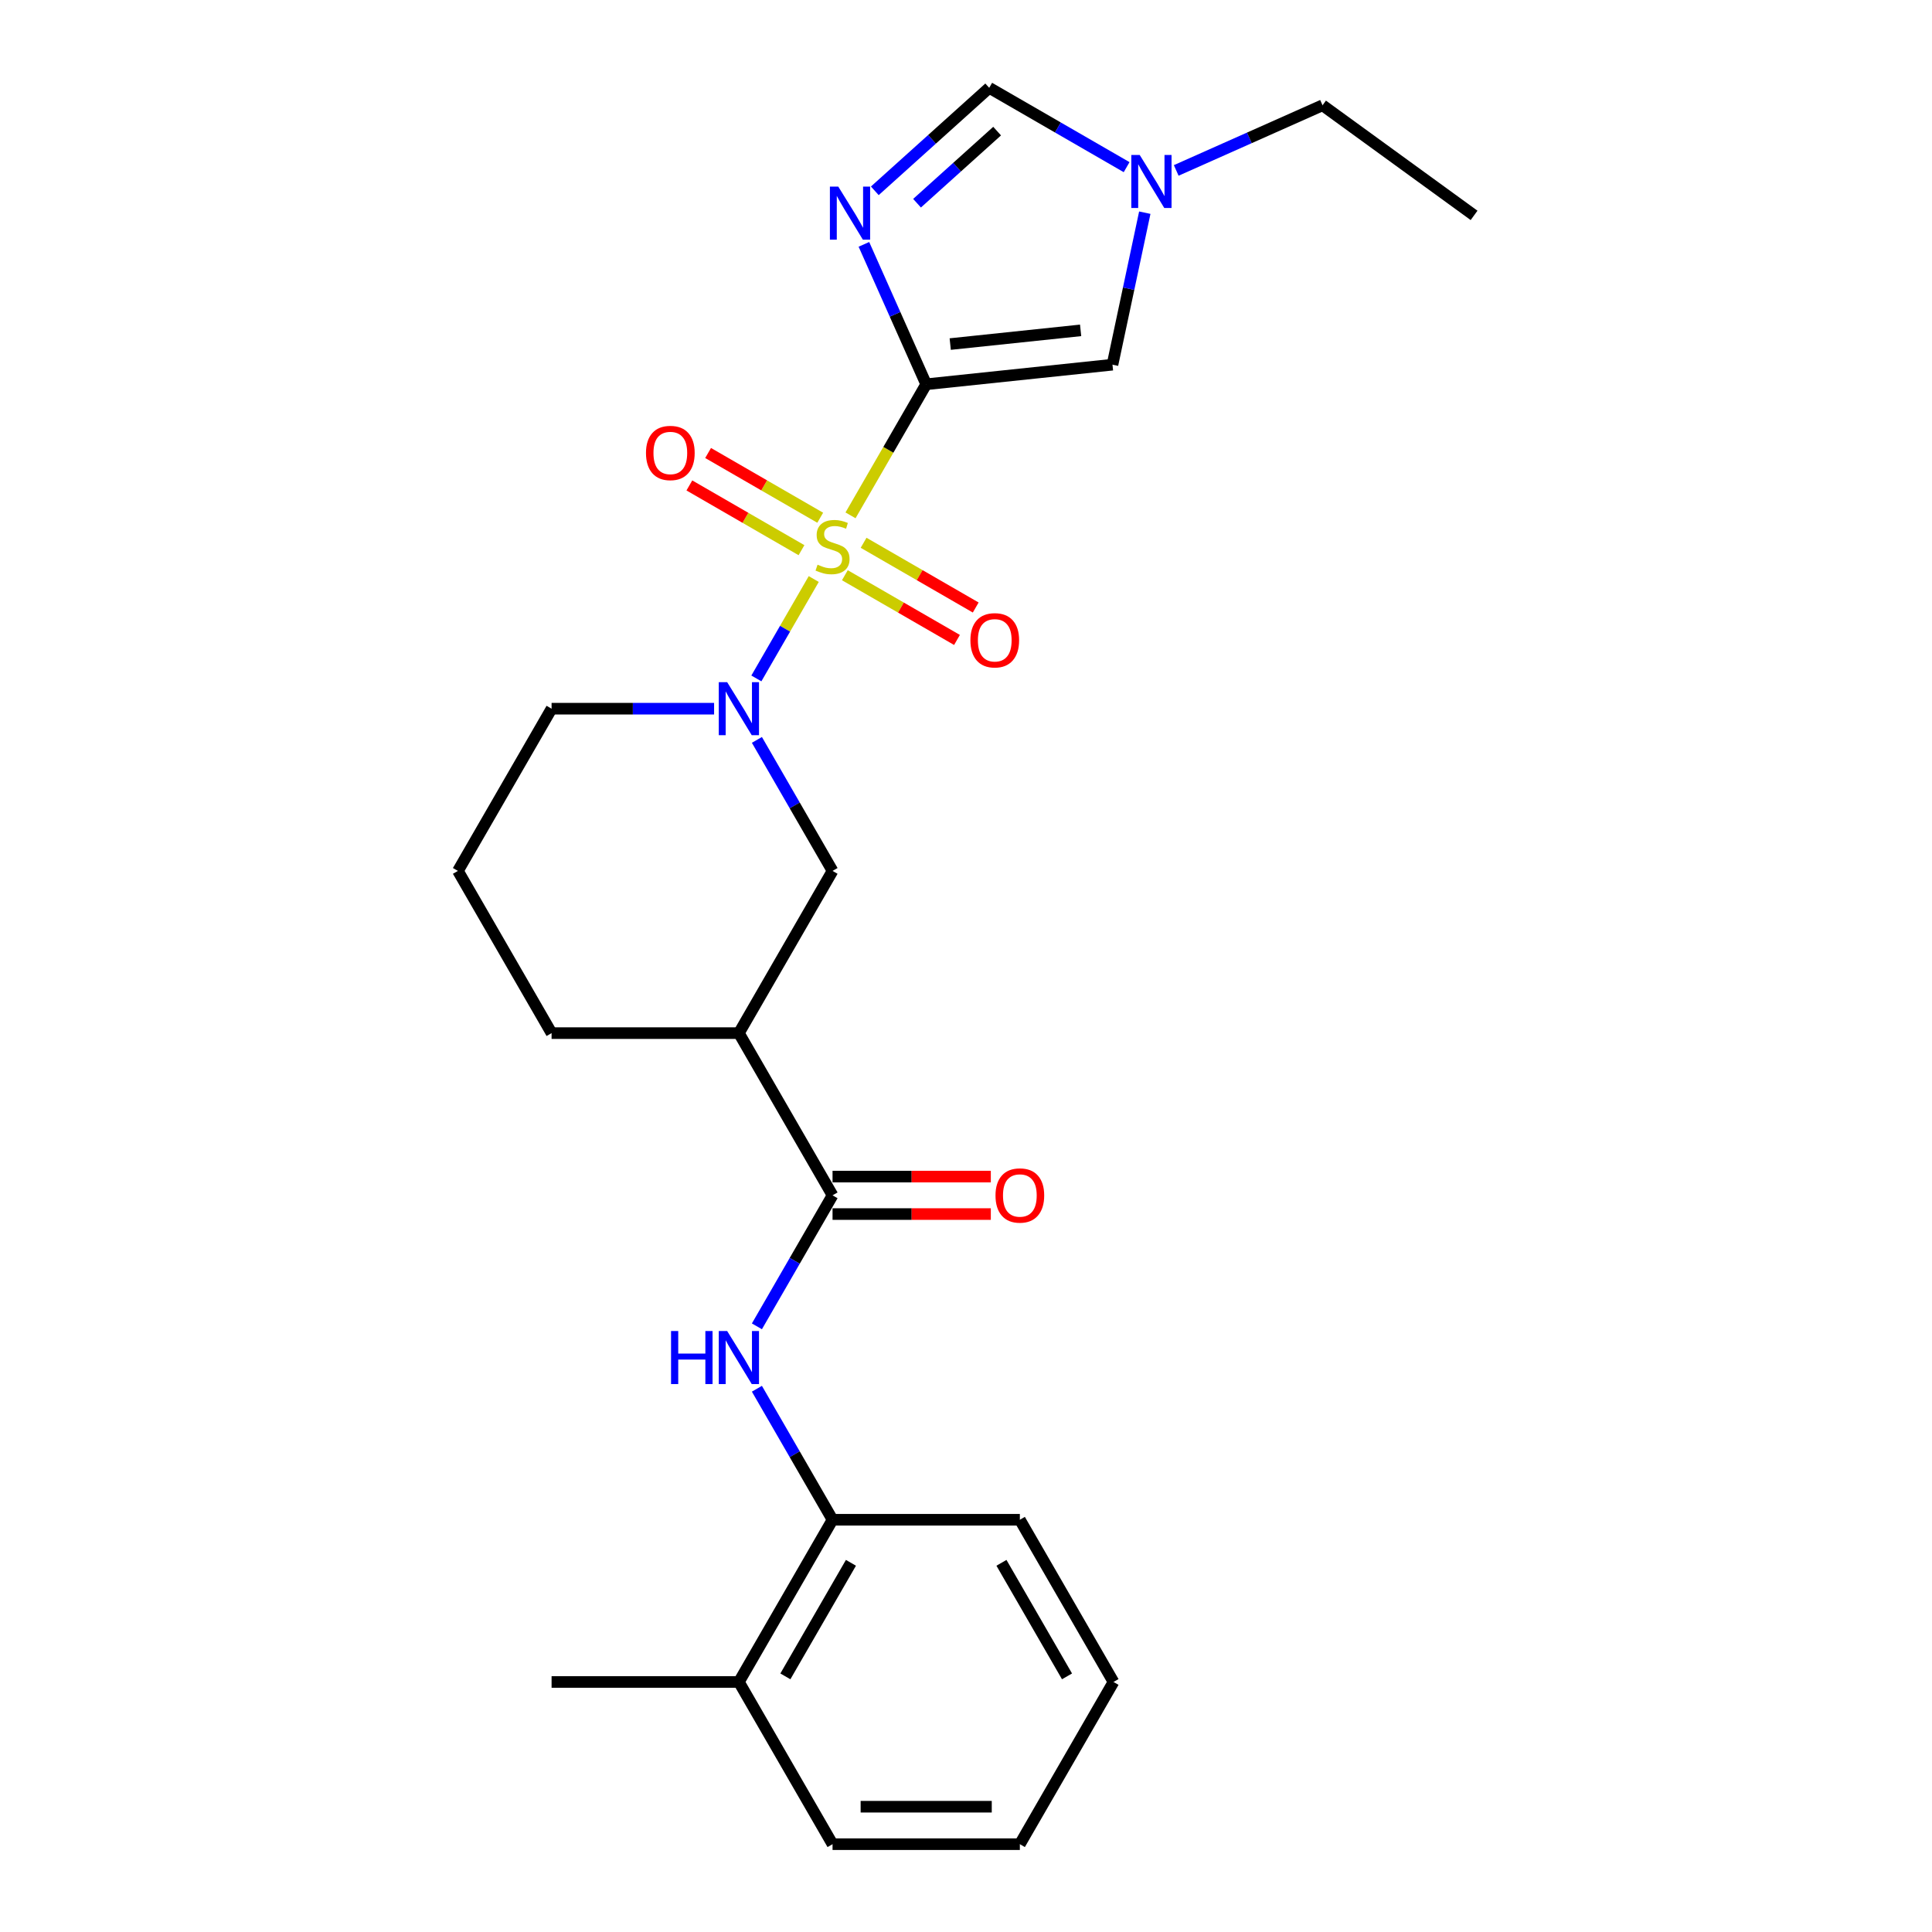 <?xml version='1.0' encoding='iso-8859-1'?>
<svg version='1.1' baseProfile='full'
              xmlns='http://www.w3.org/2000/svg'
                      xmlns:rdkit='http://www.rdkit.org/xml'
                      xmlns:xlink='http://www.w3.org/1999/xlink'
                  xml:space='preserve'
width='1000px' height='1000px' viewBox='0 0 1000 1000'>
<!-- END OF HEADER -->
<rect style='opacity:1.0;fill:#FFFFFF;stroke:none' width='1000' height='1000' x='0' y='0'> </rect>
<path class='bond-0' d='M 440.226,266.743 L 459.812,232.819' style='fill:none;fill-rule:evenodd;stroke:#CCCC00;stroke-width:6px;stroke-linecap:butt;stroke-linejoin:miter;stroke-opacity:1' />
<path class='bond-0' d='M 459.812,232.819 L 479.398,198.895' style='fill:none;fill-rule:evenodd;stroke:#000000;stroke-width:6px;stroke-linecap:butt;stroke-linejoin:miter;stroke-opacity:1' />
<path class='bond-2' d='M 421.195,299.706 L 406.344,325.429' style='fill:none;fill-rule:evenodd;stroke:#CCCC00;stroke-width:6px;stroke-linecap:butt;stroke-linejoin:miter;stroke-opacity:1' />
<path class='bond-2' d='M 406.344,325.429 L 391.493,351.152' style='fill:none;fill-rule:evenodd;stroke:#0000FF;stroke-width:6px;stroke-linecap:butt;stroke-linejoin:miter;stroke-opacity:1' />
<path class='bond-10' d='M 424.544,267.978 L 395.528,251.226' style='fill:none;fill-rule:evenodd;stroke:#CCCC00;stroke-width:6px;stroke-linecap:butt;stroke-linejoin:miter;stroke-opacity:1' />
<path class='bond-10' d='M 395.528,251.226 L 366.513,234.474' style='fill:none;fill-rule:evenodd;stroke:#FF0000;stroke-width:6px;stroke-linecap:butt;stroke-linejoin:miter;stroke-opacity:1' />
<path class='bond-10' d='M 414.849,284.77 L 385.833,268.018' style='fill:none;fill-rule:evenodd;stroke:#CCCC00;stroke-width:6px;stroke-linecap:butt;stroke-linejoin:miter;stroke-opacity:1' />
<path class='bond-10' d='M 385.833,268.018 L 356.818,251.266' style='fill:none;fill-rule:evenodd;stroke:#FF0000;stroke-width:6px;stroke-linecap:butt;stroke-linejoin:miter;stroke-opacity:1' />
<path class='bond-11' d='M 437.303,297.734 L 466.318,314.486' style='fill:none;fill-rule:evenodd;stroke:#CCCC00;stroke-width:6px;stroke-linecap:butt;stroke-linejoin:miter;stroke-opacity:1' />
<path class='bond-11' d='M 466.318,314.486 L 495.334,331.238' style='fill:none;fill-rule:evenodd;stroke:#FF0000;stroke-width:6px;stroke-linecap:butt;stroke-linejoin:miter;stroke-opacity:1' />
<path class='bond-11' d='M 446.998,280.942 L 476.013,297.694' style='fill:none;fill-rule:evenodd;stroke:#CCCC00;stroke-width:6px;stroke-linecap:butt;stroke-linejoin:miter;stroke-opacity:1' />
<path class='bond-11' d='M 476.013,297.694 L 505.029,314.446' style='fill:none;fill-rule:evenodd;stroke:#FF0000;stroke-width:6px;stroke-linecap:butt;stroke-linejoin:miter;stroke-opacity:1' />
<path class='bond-1' d='M 479.398,198.895 L 463.277,162.687' style='fill:none;fill-rule:evenodd;stroke:#000000;stroke-width:6px;stroke-linecap:butt;stroke-linejoin:miter;stroke-opacity:1' />
<path class='bond-1' d='M 463.277,162.687 L 447.156,126.479' style='fill:none;fill-rule:evenodd;stroke:#0000FF;stroke-width:6px;stroke-linecap:butt;stroke-linejoin:miter;stroke-opacity:1' />
<path class='bond-3' d='M 479.398,198.895 L 575.817,188.761' style='fill:none;fill-rule:evenodd;stroke:#000000;stroke-width:6px;stroke-linecap:butt;stroke-linejoin:miter;stroke-opacity:1' />
<path class='bond-3' d='M 491.834,178.091 L 559.328,170.997' style='fill:none;fill-rule:evenodd;stroke:#000000;stroke-width:6px;stroke-linecap:butt;stroke-linejoin:miter;stroke-opacity:1' />
<path class='bond-7' d='M 452.801,98.769 L 482.407,72.112' style='fill:none;fill-rule:evenodd;stroke:#0000FF;stroke-width:6px;stroke-linecap:butt;stroke-linejoin:miter;stroke-opacity:1' />
<path class='bond-7' d='M 482.407,72.112 L 512.013,45.455' style='fill:none;fill-rule:evenodd;stroke:#000000;stroke-width:6px;stroke-linecap:butt;stroke-linejoin:miter;stroke-opacity:1' />
<path class='bond-7' d='M 474.658,105.181 L 495.382,86.521' style='fill:none;fill-rule:evenodd;stroke:#0000FF;stroke-width:6px;stroke-linecap:butt;stroke-linejoin:miter;stroke-opacity:1' />
<path class='bond-7' d='M 495.382,86.521 L 516.106,67.861' style='fill:none;fill-rule:evenodd;stroke:#000000;stroke-width:6px;stroke-linecap:butt;stroke-linejoin:miter;stroke-opacity:1' />
<path class='bond-9' d='M 391.774,382.969 L 411.348,416.874' style='fill:none;fill-rule:evenodd;stroke:#0000FF;stroke-width:6px;stroke-linecap:butt;stroke-linejoin:miter;stroke-opacity:1' />
<path class='bond-9' d='M 411.348,416.874 L 430.923,450.778' style='fill:none;fill-rule:evenodd;stroke:#000000;stroke-width:6px;stroke-linecap:butt;stroke-linejoin:miter;stroke-opacity:1' />
<path class='bond-15' d='M 369.612,366.817 L 327.555,366.817' style='fill:none;fill-rule:evenodd;stroke:#0000FF;stroke-width:6px;stroke-linecap:butt;stroke-linejoin:miter;stroke-opacity:1' />
<path class='bond-15' d='M 327.555,366.817 L 285.498,366.817' style='fill:none;fill-rule:evenodd;stroke:#000000;stroke-width:6px;stroke-linecap:butt;stroke-linejoin:miter;stroke-opacity:1' />
<path class='bond-8' d='M 575.817,188.761 L 584.179,149.421' style='fill:none;fill-rule:evenodd;stroke:#000000;stroke-width:6px;stroke-linecap:butt;stroke-linejoin:miter;stroke-opacity:1' />
<path class='bond-8' d='M 584.179,149.421 L 592.541,110.081' style='fill:none;fill-rule:evenodd;stroke:#0000FF;stroke-width:6px;stroke-linecap:butt;stroke-linejoin:miter;stroke-opacity:1' />
<path class='bond-4' d='M 430.923,618.701 L 382.448,534.74' style='fill:none;fill-rule:evenodd;stroke:#000000;stroke-width:6px;stroke-linecap:butt;stroke-linejoin:miter;stroke-opacity:1' />
<path class='bond-6' d='M 430.923,618.701 L 411.348,652.605' style='fill:none;fill-rule:evenodd;stroke:#000000;stroke-width:6px;stroke-linecap:butt;stroke-linejoin:miter;stroke-opacity:1' />
<path class='bond-6' d='M 411.348,652.605 L 391.774,686.51' style='fill:none;fill-rule:evenodd;stroke:#0000FF;stroke-width:6px;stroke-linecap:butt;stroke-linejoin:miter;stroke-opacity:1' />
<path class='bond-13' d='M 430.923,628.396 L 471.885,628.396' style='fill:none;fill-rule:evenodd;stroke:#000000;stroke-width:6px;stroke-linecap:butt;stroke-linejoin:miter;stroke-opacity:1' />
<path class='bond-13' d='M 471.885,628.396 L 512.846,628.396' style='fill:none;fill-rule:evenodd;stroke:#FF0000;stroke-width:6px;stroke-linecap:butt;stroke-linejoin:miter;stroke-opacity:1' />
<path class='bond-13' d='M 430.923,609.006 L 471.885,609.006' style='fill:none;fill-rule:evenodd;stroke:#000000;stroke-width:6px;stroke-linecap:butt;stroke-linejoin:miter;stroke-opacity:1' />
<path class='bond-13' d='M 471.885,609.006 L 512.846,609.006' style='fill:none;fill-rule:evenodd;stroke:#FF0000;stroke-width:6px;stroke-linecap:butt;stroke-linejoin:miter;stroke-opacity:1' />
<path class='bond-5' d='M 382.448,534.74 L 430.923,450.778' style='fill:none;fill-rule:evenodd;stroke:#000000;stroke-width:6px;stroke-linecap:butt;stroke-linejoin:miter;stroke-opacity:1' />
<path class='bond-26' d='M 382.448,534.74 L 285.498,534.74' style='fill:none;fill-rule:evenodd;stroke:#000000;stroke-width:6px;stroke-linecap:butt;stroke-linejoin:miter;stroke-opacity:1' />
<path class='bond-12' d='M 391.774,718.814 L 411.348,752.718' style='fill:none;fill-rule:evenodd;stroke:#0000FF;stroke-width:6px;stroke-linecap:butt;stroke-linejoin:miter;stroke-opacity:1' />
<path class='bond-12' d='M 411.348,752.718 L 430.923,786.623' style='fill:none;fill-rule:evenodd;stroke:#000000;stroke-width:6px;stroke-linecap:butt;stroke-linejoin:miter;stroke-opacity:1' />
<path class='bond-25' d='M 512.013,45.455 L 547.576,65.987' style='fill:none;fill-rule:evenodd;stroke:#000000;stroke-width:6px;stroke-linecap:butt;stroke-linejoin:miter;stroke-opacity:1' />
<path class='bond-25' d='M 547.576,65.987 L 583.138,86.519' style='fill:none;fill-rule:evenodd;stroke:#0000FF;stroke-width:6px;stroke-linecap:butt;stroke-linejoin:miter;stroke-opacity:1' />
<path class='bond-17' d='M 608.81,88.215 L 646.676,71.356' style='fill:none;fill-rule:evenodd;stroke:#0000FF;stroke-width:6px;stroke-linecap:butt;stroke-linejoin:miter;stroke-opacity:1' />
<path class='bond-17' d='M 646.676,71.356 L 684.542,54.496' style='fill:none;fill-rule:evenodd;stroke:#000000;stroke-width:6px;stroke-linecap:butt;stroke-linejoin:miter;stroke-opacity:1' />
<path class='bond-14' d='M 430.923,786.623 L 382.448,870.584' style='fill:none;fill-rule:evenodd;stroke:#000000;stroke-width:6px;stroke-linecap:butt;stroke-linejoin:miter;stroke-opacity:1' />
<path class='bond-14' d='M 440.444,808.912 L 406.512,867.685' style='fill:none;fill-rule:evenodd;stroke:#000000;stroke-width:6px;stroke-linecap:butt;stroke-linejoin:miter;stroke-opacity:1' />
<path class='bond-19' d='M 430.923,786.623 L 527.873,786.623' style='fill:none;fill-rule:evenodd;stroke:#000000;stroke-width:6px;stroke-linecap:butt;stroke-linejoin:miter;stroke-opacity:1' />
<path class='bond-20' d='M 382.448,870.584 L 285.498,870.584' style='fill:none;fill-rule:evenodd;stroke:#000000;stroke-width:6px;stroke-linecap:butt;stroke-linejoin:miter;stroke-opacity:1' />
<path class='bond-21' d='M 382.448,870.584 L 430.923,954.545' style='fill:none;fill-rule:evenodd;stroke:#000000;stroke-width:6px;stroke-linecap:butt;stroke-linejoin:miter;stroke-opacity:1' />
<path class='bond-18' d='M 285.498,366.817 L 237.023,450.778' style='fill:none;fill-rule:evenodd;stroke:#000000;stroke-width:6px;stroke-linecap:butt;stroke-linejoin:miter;stroke-opacity:1' />
<path class='bond-16' d='M 285.498,534.74 L 237.023,450.778' style='fill:none;fill-rule:evenodd;stroke:#000000;stroke-width:6px;stroke-linecap:butt;stroke-linejoin:miter;stroke-opacity:1' />
<path class='bond-22' d='M 684.542,54.496 L 762.977,111.482' style='fill:none;fill-rule:evenodd;stroke:#000000;stroke-width:6px;stroke-linecap:butt;stroke-linejoin:miter;stroke-opacity:1' />
<path class='bond-23' d='M 527.873,786.623 L 576.348,870.584' style='fill:none;fill-rule:evenodd;stroke:#000000;stroke-width:6px;stroke-linecap:butt;stroke-linejoin:miter;stroke-opacity:1' />
<path class='bond-23' d='M 518.352,808.912 L 552.285,867.685' style='fill:none;fill-rule:evenodd;stroke:#000000;stroke-width:6px;stroke-linecap:butt;stroke-linejoin:miter;stroke-opacity:1' />
<path class='bond-27' d='M 430.923,954.545 L 527.873,954.545' style='fill:none;fill-rule:evenodd;stroke:#000000;stroke-width:6px;stroke-linecap:butt;stroke-linejoin:miter;stroke-opacity:1' />
<path class='bond-27' d='M 445.466,935.155 L 513.331,935.155' style='fill:none;fill-rule:evenodd;stroke:#000000;stroke-width:6px;stroke-linecap:butt;stroke-linejoin:miter;stroke-opacity:1' />
<path class='bond-24' d='M 576.348,870.584 L 527.873,954.545' style='fill:none;fill-rule:evenodd;stroke:#000000;stroke-width:6px;stroke-linecap:butt;stroke-linejoin:miter;stroke-opacity:1' />
<path  class='atom-0' d='M 423.167 292.28
Q 423.478 292.396, 424.757 292.939
Q 426.037 293.482, 427.433 293.831
Q 428.868 294.141, 430.264 294.141
Q 432.862 294.141, 434.375 292.9
Q 435.887 291.62, 435.887 289.41
Q 435.887 287.898, 435.112 286.967
Q 434.375 286.036, 433.211 285.532
Q 432.048 285.028, 430.109 284.446
Q 427.666 283.709, 426.192 283.011
Q 424.757 282.313, 423.71 280.84
Q 422.702 279.366, 422.702 276.884
Q 422.702 273.433, 425.029 271.3
Q 427.394 269.167, 432.048 269.167
Q 435.228 269.167, 438.834 270.679
L 437.942 273.665
Q 434.646 272.308, 432.164 272.308
Q 429.488 272.308, 428.015 273.433
Q 426.541 274.518, 426.58 276.419
Q 426.58 277.892, 427.317 278.784
Q 428.092 279.676, 429.178 280.18
Q 430.303 280.684, 432.164 281.266
Q 434.646 282.042, 436.12 282.817
Q 437.593 283.593, 438.641 285.183
Q 439.726 286.734, 439.726 289.41
Q 439.726 293.21, 437.167 295.266
Q 434.646 297.282, 430.419 297.282
Q 427.976 297.282, 426.115 296.739
Q 424.292 296.235, 422.12 295.343
L 423.167 292.28
' fill='#CCCC00'/>
<path  class='atom-2' d='M 433.896 96.599
L 442.893 111.141
Q 443.785 112.576, 445.22 115.174
Q 446.655 117.773, 446.732 117.928
L 446.732 96.599
L 450.378 96.599
L 450.378 124.055
L 446.616 124.055
L 436.96 108.155
Q 435.835 106.294, 434.633 104.161
Q 433.47 102.028, 433.121 101.369
L 433.121 124.055
L 429.553 124.055
L 429.553 96.599
L 433.896 96.599
' fill='#0000FF'/>
<path  class='atom-3' d='M 376.379 353.089
L 385.376 367.632
Q 386.268 369.067, 387.703 371.665
Q 389.138 374.263, 389.215 374.418
L 389.215 353.089
L 392.861 353.089
L 392.861 380.545
L 389.099 380.545
L 379.443 364.646
Q 378.318 362.784, 377.116 360.651
Q 375.953 358.518, 375.604 357.859
L 375.604 380.545
L 372.036 380.545
L 372.036 353.089
L 376.379 353.089
' fill='#0000FF'/>
<path  class='atom-7' d='M 347.333 688.934
L 351.056 688.934
L 351.056 700.607
L 365.094 700.607
L 365.094 688.934
L 368.817 688.934
L 368.817 716.39
L 365.094 716.39
L 365.094 703.709
L 351.056 703.709
L 351.056 716.39
L 347.333 716.39
L 347.333 688.934
' fill='#0000FF'/>
<path  class='atom-7' d='M 376.379 688.934
L 385.376 703.476
Q 386.268 704.911, 387.703 707.509
Q 389.138 710.108, 389.215 710.263
L 389.215 688.934
L 392.861 688.934
L 392.861 716.39
L 389.099 716.39
L 379.443 700.49
Q 378.318 698.629, 377.116 696.496
Q 375.953 694.363, 375.604 693.704
L 375.604 716.39
L 372.036 716.39
L 372.036 688.934
L 376.379 688.934
' fill='#0000FF'/>
<path  class='atom-9' d='M 589.905 80.201
L 598.902 94.744
Q 599.794 96.179, 601.229 98.777
Q 602.664 101.375, 602.741 101.53
L 602.741 80.201
L 606.387 80.201
L 606.387 107.658
L 602.625 107.658
L 592.969 91.758
Q 591.844 89.896, 590.642 87.763
Q 589.479 85.631, 589.13 84.971
L 589.13 107.658
L 585.562 107.658
L 585.562 80.201
L 589.905 80.201
' fill='#0000FF'/>
<path  class='atom-11' d='M 334.359 234.459
Q 334.359 227.866, 337.616 224.182
Q 340.874 220.498, 346.962 220.498
Q 353.051 220.498, 356.308 224.182
Q 359.566 227.866, 359.566 234.459
Q 359.566 241.129, 356.269 244.929
Q 352.973 248.691, 346.962 248.691
Q 340.912 248.691, 337.616 244.929
Q 334.359 241.168, 334.359 234.459
M 346.962 245.589
Q 351.15 245.589, 353.4 242.796
Q 355.688 239.965, 355.688 234.459
Q 355.688 229.068, 353.4 226.354
Q 351.15 223.6, 346.962 223.6
Q 342.774 223.6, 340.486 226.315
Q 338.237 229.03, 338.237 234.459
Q 338.237 240.004, 340.486 242.796
Q 342.774 245.589, 346.962 245.589
' fill='#FF0000'/>
<path  class='atom-12' d='M 502.281 331.409
Q 502.281 324.816, 505.538 321.132
Q 508.796 317.448, 514.884 317.448
Q 520.973 317.448, 524.23 321.132
Q 527.488 324.816, 527.488 331.409
Q 527.488 338.079, 524.192 341.879
Q 520.895 345.641, 514.884 345.641
Q 508.835 345.641, 505.538 341.879
Q 502.281 338.118, 502.281 331.409
M 514.884 342.539
Q 519.073 342.539, 521.322 339.746
Q 523.61 336.915, 523.61 331.409
Q 523.61 326.018, 521.322 323.304
Q 519.073 320.55, 514.884 320.55
Q 510.696 320.55, 508.408 323.265
Q 506.159 325.98, 506.159 331.409
Q 506.159 336.954, 508.408 339.746
Q 510.696 342.539, 514.884 342.539
' fill='#FF0000'/>
<path  class='atom-14' d='M 515.27 618.778
Q 515.27 612.186, 518.527 608.502
Q 521.785 604.818, 527.873 604.818
Q 533.962 604.818, 537.219 608.502
Q 540.477 612.186, 540.477 618.778
Q 540.477 625.449, 537.181 629.249
Q 533.884 633.011, 527.873 633.011
Q 521.824 633.011, 518.527 629.249
Q 515.27 625.487, 515.27 618.778
M 527.873 629.908
Q 532.062 629.908, 534.311 627.116
Q 536.599 624.285, 536.599 618.778
Q 536.599 613.388, 534.311 610.673
Q 532.062 607.92, 527.873 607.92
Q 523.685 607.92, 521.397 610.635
Q 519.148 613.349, 519.148 618.778
Q 519.148 624.324, 521.397 627.116
Q 523.685 629.908, 527.873 629.908
' fill='#FF0000'/>
</svg>

